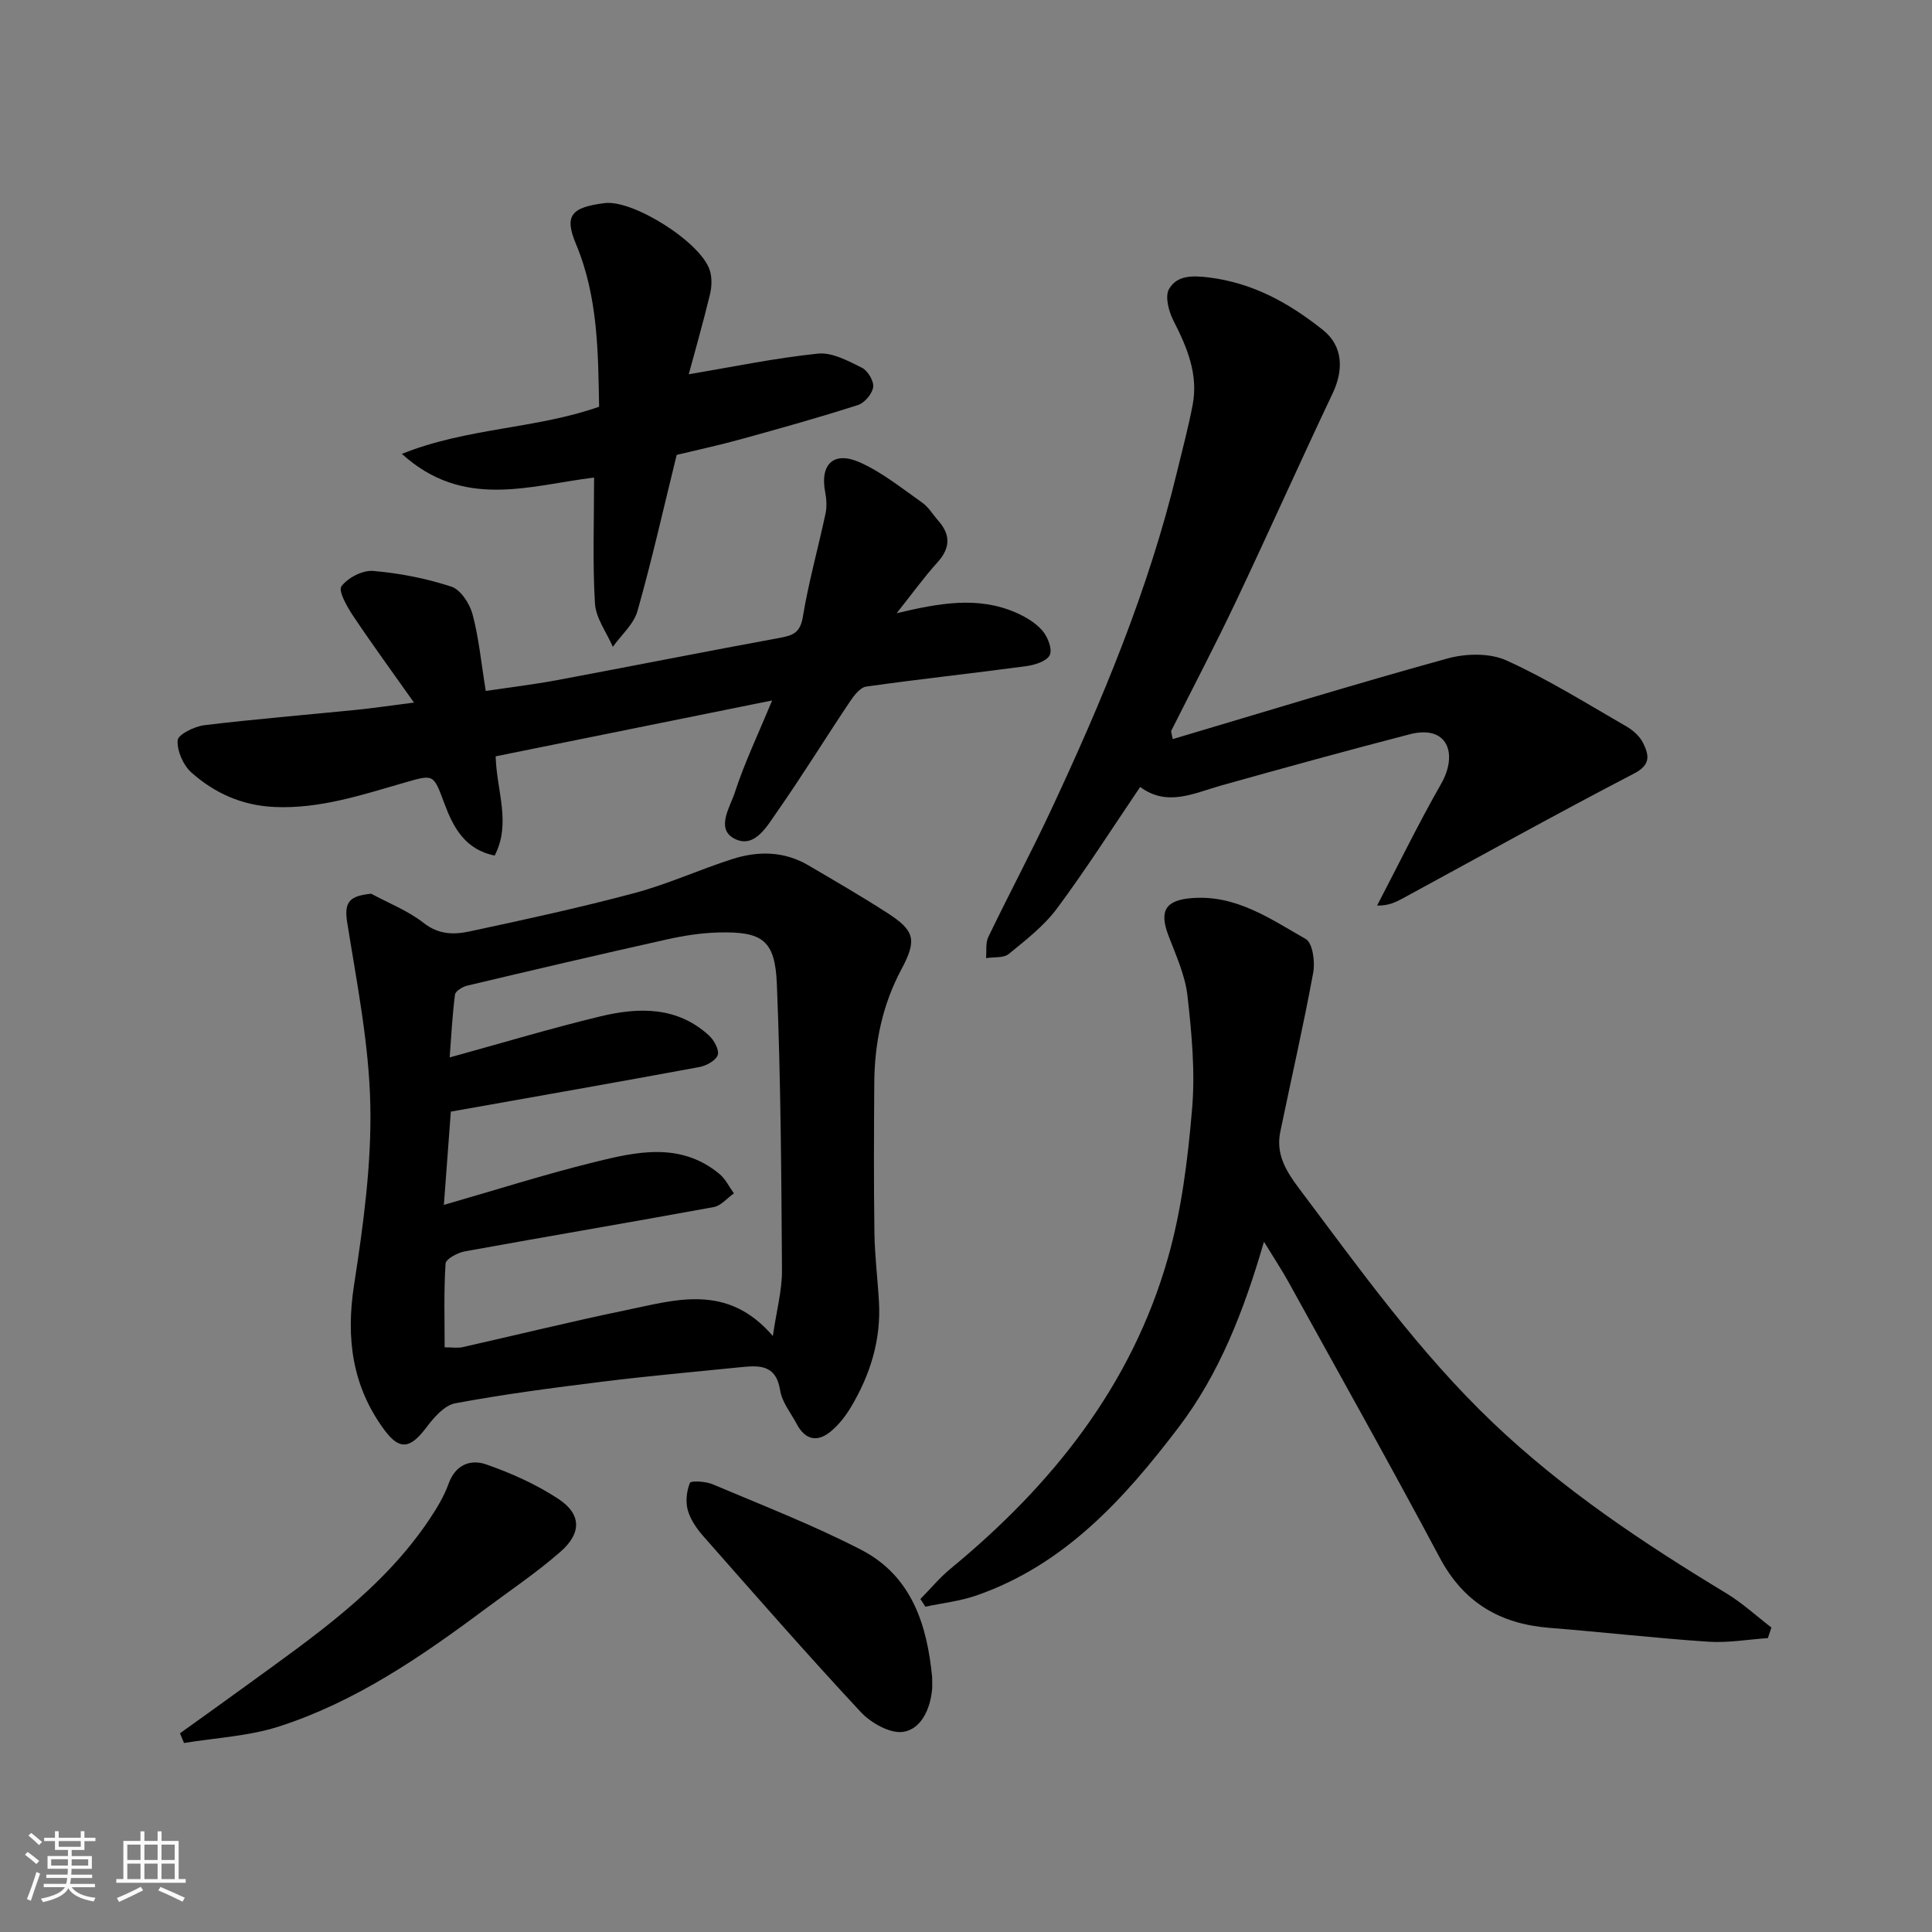 <svg enable-background="new 0 0 400 400" viewBox="0 0 400 400" xmlns="http://www.w3.org/2000/svg"><rect x="0" y="0" width="400" height="400" fill="#808080" stroke="none"/><path d="m5.17 384 .55-.58c.85.61 1.65 1.24 2.4 1.87l-.59.64c-.83-.73-1.62-1.38-2.36-1.93m1.22 9.53-.82-.34c.71-1.76 1.37-3.64 1.98-5.63.24.13.5.25.76.36-.6 1.67-1.24 3.54-1.92 5.61m-.5-13.5.57-.54c.56.44 1.31 1.06 2.26 1.87l-.64.64c-.68-.66-1.41-1.32-2.19-1.97m3.25.46h2.24v-1.36h.77v1.36h4.57v-1.36h.76v1.36h2.28v.69h-2.28v1.84h-2.64v1.26h4.18v2.64h-4.21c0 .45-.02.86-.05 1.21h4.32v.69h-4.38c-.04.34-.1.75-.19 1.22h5.15v.69h-4.82c.87 1.19 2.51 1.92 4.93 2.19-.17.31-.3.57-.37.76-2.77-.49-4.52-1.41-5.26-2.76-.56 1.26-2.3 2.23-5.24 2.9-.12-.24-.26-.48-.43-.72 2.73-.55 4.38-1.34 4.96-2.38h-4.38v-.69h4.65c.1-.38.17-.79.21-1.22h-4.32v-.69h4.4c.03-.34.05-.75.05-1.21h-4.2v-2.64h4.23v-1.26h-2.69v-1.84h-2.24zm1.46 4.46v1.29h3.45c.01-.4.02-.57.01-.53v-.32-.45h-3.46zm1.55-2.59h4.57v-1.19h-4.57zm6.11 2.59h-3.42v.77c-.01.19-.01.37-.02.53h3.44z" fill="#fafafa"/><path d="m32.63 379.16h.82v1.98h3.54v7.89h1.46v.78h-14.37v-.78h1.46v-7.89h3.54v-1.98h.82v1.98h2.73zm-3.49 11.48.5.73c-1.61.82-3.28 1.63-5 2.41-.13-.27-.28-.55-.44-.82 1.75-.72 3.4-1.49 4.94-2.32m-2.78-5.55h2.73v-3.18h-2.73zm0 3.95h2.73v-3.2h-2.73zm3.54-3.95h2.73v-3.18h-2.73zm0 3.95h2.73v-3.2h-2.73zm7.89 4.68c-1.84-.92-3.51-1.7-5.02-2.32l.45-.73c1.89.8 3.57 1.55 5.04 2.23zm-1.62-11.81h-2.73v3.18h2.73zm-2.73 7.13h2.73v-3.2h-2.73z" fill="#fafafa"/><g fill="#000001"><path d="m76.84 185.03c3.66 1.98 7.66 3.53 10.88 6.06 3.11 2.45 6.29 2.44 9.51 1.75 11.44-2.45 22.88-4.93 34.17-7.95 6.88-1.84 13.43-4.86 20.22-7.03 5.31-1.7 10.7-1.66 15.7 1.27 5.49 3.22 11 6.41 16.34 9.85 5.73 3.69 6.23 5.59 2.98 11.68-3.95 7.38-5.57 15.26-5.63 23.52-.07 10.36-.12 20.72.03 31.08.07 4.77.67 9.53.94 14.29.45 7.91-1.83 15.14-5.84 21.84-1.08 1.8-2.45 3.55-4.05 4.9-2.79 2.37-5.35 1.9-7.12-1.44-1.23-2.31-3.06-4.54-3.45-7-.87-5.47-4.48-5.16-8.35-4.77-9.46.96-18.94 1.8-28.37 2.97-10.22 1.27-20.44 2.6-30.56 4.49-2.25.42-4.43 2.96-5.99 5.03-3.32 4.4-5.53 4.74-8.68.47-6.68-9.05-7.97-19-6.26-30.05 1.9-12.3 3.62-24.82 3.36-37.19-.26-12.67-2.8-25.32-4.8-37.91-.68-4.32.65-5.39 4.97-5.86zm83.17 91.58c.76-5.26 1.92-9.44 1.89-13.62-.13-19.76-.25-39.53-1.06-59.27-.37-9.1-3.01-10.89-12.09-10.66-3.58.09-7.19.66-10.69 1.44-13.81 3.08-27.58 6.3-41.34 9.57-.97.23-2.43 1.13-2.52 1.86-.55 4.27-.77 8.59-1.1 13 10.84-2.98 20.95-6.03 31.2-8.5 7.94-1.91 15.91-2.09 22.51 3.98 1.04.96 2.15 3 1.79 4.03-.41 1.15-2.37 2.21-3.8 2.48-17.13 3.17-34.28 6.18-51.46 9.23-.5 6.65-.97 12.94-1.44 19.31 10.7-3.08 20.79-6.29 31.05-8.83 8.82-2.19 17.91-4.25 25.98 2.4 1.26 1.04 2.03 2.68 3.02 4.04-1.39.98-2.66 2.56-4.17 2.84-17.16 3.15-34.36 6.05-51.53 9.17-1.5.27-3.94 1.57-4 2.53-.38 5.73-.19 11.49-.19 17.34 1.69 0 2.72.18 3.67-.03 11.27-2.53 22.49-5.31 33.81-7.65 10.32-2.13 21.03-5.67 30.47 5.34z"/><path d="m261.69 257.09c-4.19 14.41-9.24 27.34-17.7 38.46-11.22 14.75-23.58 28.43-41.84 34.78-3.38 1.17-7.04 1.57-10.56 2.32-.34-.53-.69-1.06-1.03-1.59 2.07-2.1 3.97-4.41 6.23-6.27 20.99-17.28 37.48-37.86 45.02-64.35 2.84-9.97 4.12-20.5 5-30.87.66-7.73-.08-15.66-.96-23.42-.48-4.26-2.4-8.4-3.95-12.49-1.96-5.17-.52-7.3 4.88-7.72 9.18-.71 16.27 4.33 23.57 8.48 1.42.81 1.95 4.71 1.54 6.94-2.03 11.03-4.55 21.98-6.82 32.97-.95 4.59 1.15 8.08 3.86 11.69 12.64 16.82 24.87 33.97 40.18 48.56 14.54 13.86 31.14 24.91 48.27 35.27 3.34 2.02 6.26 4.72 9.37 7.11-.24.73-.49 1.46-.73 2.19-4.1.28-8.23 1.02-12.29.75-10.98-.73-21.93-2-32.91-2.87-10.2-.81-17.75-5.17-22.72-14.5-10.21-19.16-20.84-38.09-31.33-57.1-1.4-2.53-3-4.94-5.08-8.34z"/><path d="m242.81 153.02c18.94-5.62 37.83-11.44 56.88-16.69 3.8-1.05 8.75-1.16 12.21.41 8.59 3.89 16.65 8.95 24.85 13.67 1.39.8 2.81 2.09 3.48 3.5 1.15 2.4 1.63 4.4-1.91 6.24-16.05 8.33-31.85 17.14-47.75 25.77-1.51.82-3.04 1.62-5.46 1.57 4.39-8.41 8.55-16.95 13.25-25.19 3.55-6.21 1.39-12.32-6.51-10.27-13.05 3.38-26.04 6.96-39.02 10.6-5.64 1.58-11.16 4.47-16.77.3-5.79 8.54-11.2 17.06-17.2 25.13-2.7 3.63-6.45 6.55-10.01 9.45-1.08.88-3.11.6-4.7.86.14-1.48-.13-3.15.48-4.4 4.19-8.7 8.74-17.23 12.84-25.97 10.64-22.73 20.32-45.84 26.23-70.35 1.11-4.59 2.33-9.15 3.22-13.79 1.21-6.33-1.12-11.9-3.95-17.43-.99-1.93-1.82-5.03-.94-6.58 1.62-2.83 4.73-2.84 8.24-2.41 9.16 1.14 16.63 5.3 23.63 10.88 4.25 3.39 4.25 8.38 2.03 13.08-6.76 14.25-13.18 28.65-19.93 42.9-4.32 9.11-9.01 18.06-13.54 27.07.1.56.22 1.1.35 1.65z"/><path d="m85.71 145.46c-4.45-6.3-8.65-12.04-12.6-17.95-1.25-1.87-3.12-5.17-2.42-6.12 1.32-1.78 4.39-3.37 6.58-3.18 5.46.46 10.98 1.54 16.18 3.25 1.93.63 3.8 3.52 4.39 5.73 1.3 4.86 1.77 9.95 2.73 15.86 4.71-.7 9.78-1.31 14.79-2.24 15.37-2.87 30.71-5.93 46.1-8.75 2.71-.5 4.21-1.05 4.75-4.3 1.19-7.21 3.18-14.28 4.71-21.44.3-1.43.2-3.02-.08-4.47-1.1-5.72 1.76-8.54 7.19-6.12 4.63 2.07 8.71 5.39 12.91 8.34 1.31.92 2.19 2.45 3.28 3.68 2.6 2.93 2.59 5.67-.12 8.67-2.84 3.15-5.33 6.61-8.46 10.54 8.76-2.08 16.78-3.57 24.66-.14 2.02.88 4.1 2.11 5.51 3.74 1.11 1.28 2.12 3.85 1.53 5.07-.61 1.27-3.11 2.05-4.88 2.29-11.03 1.49-22.1 2.67-33.12 4.23-1.26.18-2.54 1.86-3.39 3.13-5.08 7.59-9.87 15.37-15.1 22.85-2.08 2.97-4.67 7.66-8.81 5.5-3.91-2.04-.87-6.56.12-9.61 1.95-6.02 4.71-11.78 7.7-19-19.6 3.96-38.46 7.78-57.24 11.57.2 7.26 3.26 13.82-.2 20.54-6.16-1.23-8.58-5.85-10.42-10.79-2.29-6.13-2.15-6.06-8.29-4.29-8.78 2.52-17.46 5.44-26.86 5.03-6.72-.3-12.4-2.85-17.22-7.14-1.7-1.51-2.99-4.47-2.85-6.67.07-1.19 3.46-2.87 5.5-3.12 10.43-1.27 20.91-2.12 31.36-3.17 3.6-.36 7.14-.89 12.07-1.52z"/><path d="m140.1 94.18c-2.77 11.24-5.15 21.87-8.12 32.33-.77 2.73-3.35 4.95-5.1 7.41-1.29-2.99-3.51-5.92-3.7-8.97-.51-8.44-.18-16.93-.18-26.08-13.45 1.66-27.04 6.67-39.8-4.9 13.6-5.45 27.67-5.13 40.84-9.76-.21-11.31-.22-22.76-4.78-33.66-2.45-5.85-1.11-7.63 5.95-8.5 5.89-.73 19.93 8.12 21.75 13.93.48 1.53.41 3.41.03 4.99-1.44 5.92-3.11 11.79-4.39 16.52 8.93-1.5 17.79-3.35 26.76-4.28 2.92-.3 6.23 1.51 9.08 2.92 1.22.6 2.51 2.76 2.34 4.02-.19 1.39-1.78 3.27-3.16 3.71-8.04 2.58-16.18 4.86-24.32 7.1-4.54 1.26-9.16 2.24-13.2 3.22z"/><path d="m37.26 358.86c4.57-3.28 9.15-6.54 13.69-9.85 13.91-10.13 28.21-19.85 38-34.51 1.53-2.3 3-4.74 3.93-7.32 1.43-3.97 4.57-5.11 7.78-3.99 5.18 1.81 10.33 4.11 14.9 7.11 4.82 3.16 4.92 7.09.47 10.98-5.02 4.39-10.61 8.14-15.97 12.14-13.1 9.76-26.6 18.96-42.27 24.02-6.28 2.03-13.11 2.34-19.69 3.43-.28-.67-.56-1.34-.84-2.01z"/><path d="m192.99 347.24c0 1.22.05 1.89-.01 2.55-.38 4.04-2.24 8.14-5.9 8.76-2.69.46-6.71-1.79-8.83-4.05-11.11-11.92-21.84-24.2-32.62-36.43-1.38-1.56-2.68-3.45-3.23-5.4-.49-1.75-.25-3.96.44-5.65.21-.5 3.25-.33 4.67.27 10.31 4.36 20.79 8.43 30.73 13.55 10.67 5.49 13.73 15.84 14.75 26.4z"/></g></svg>